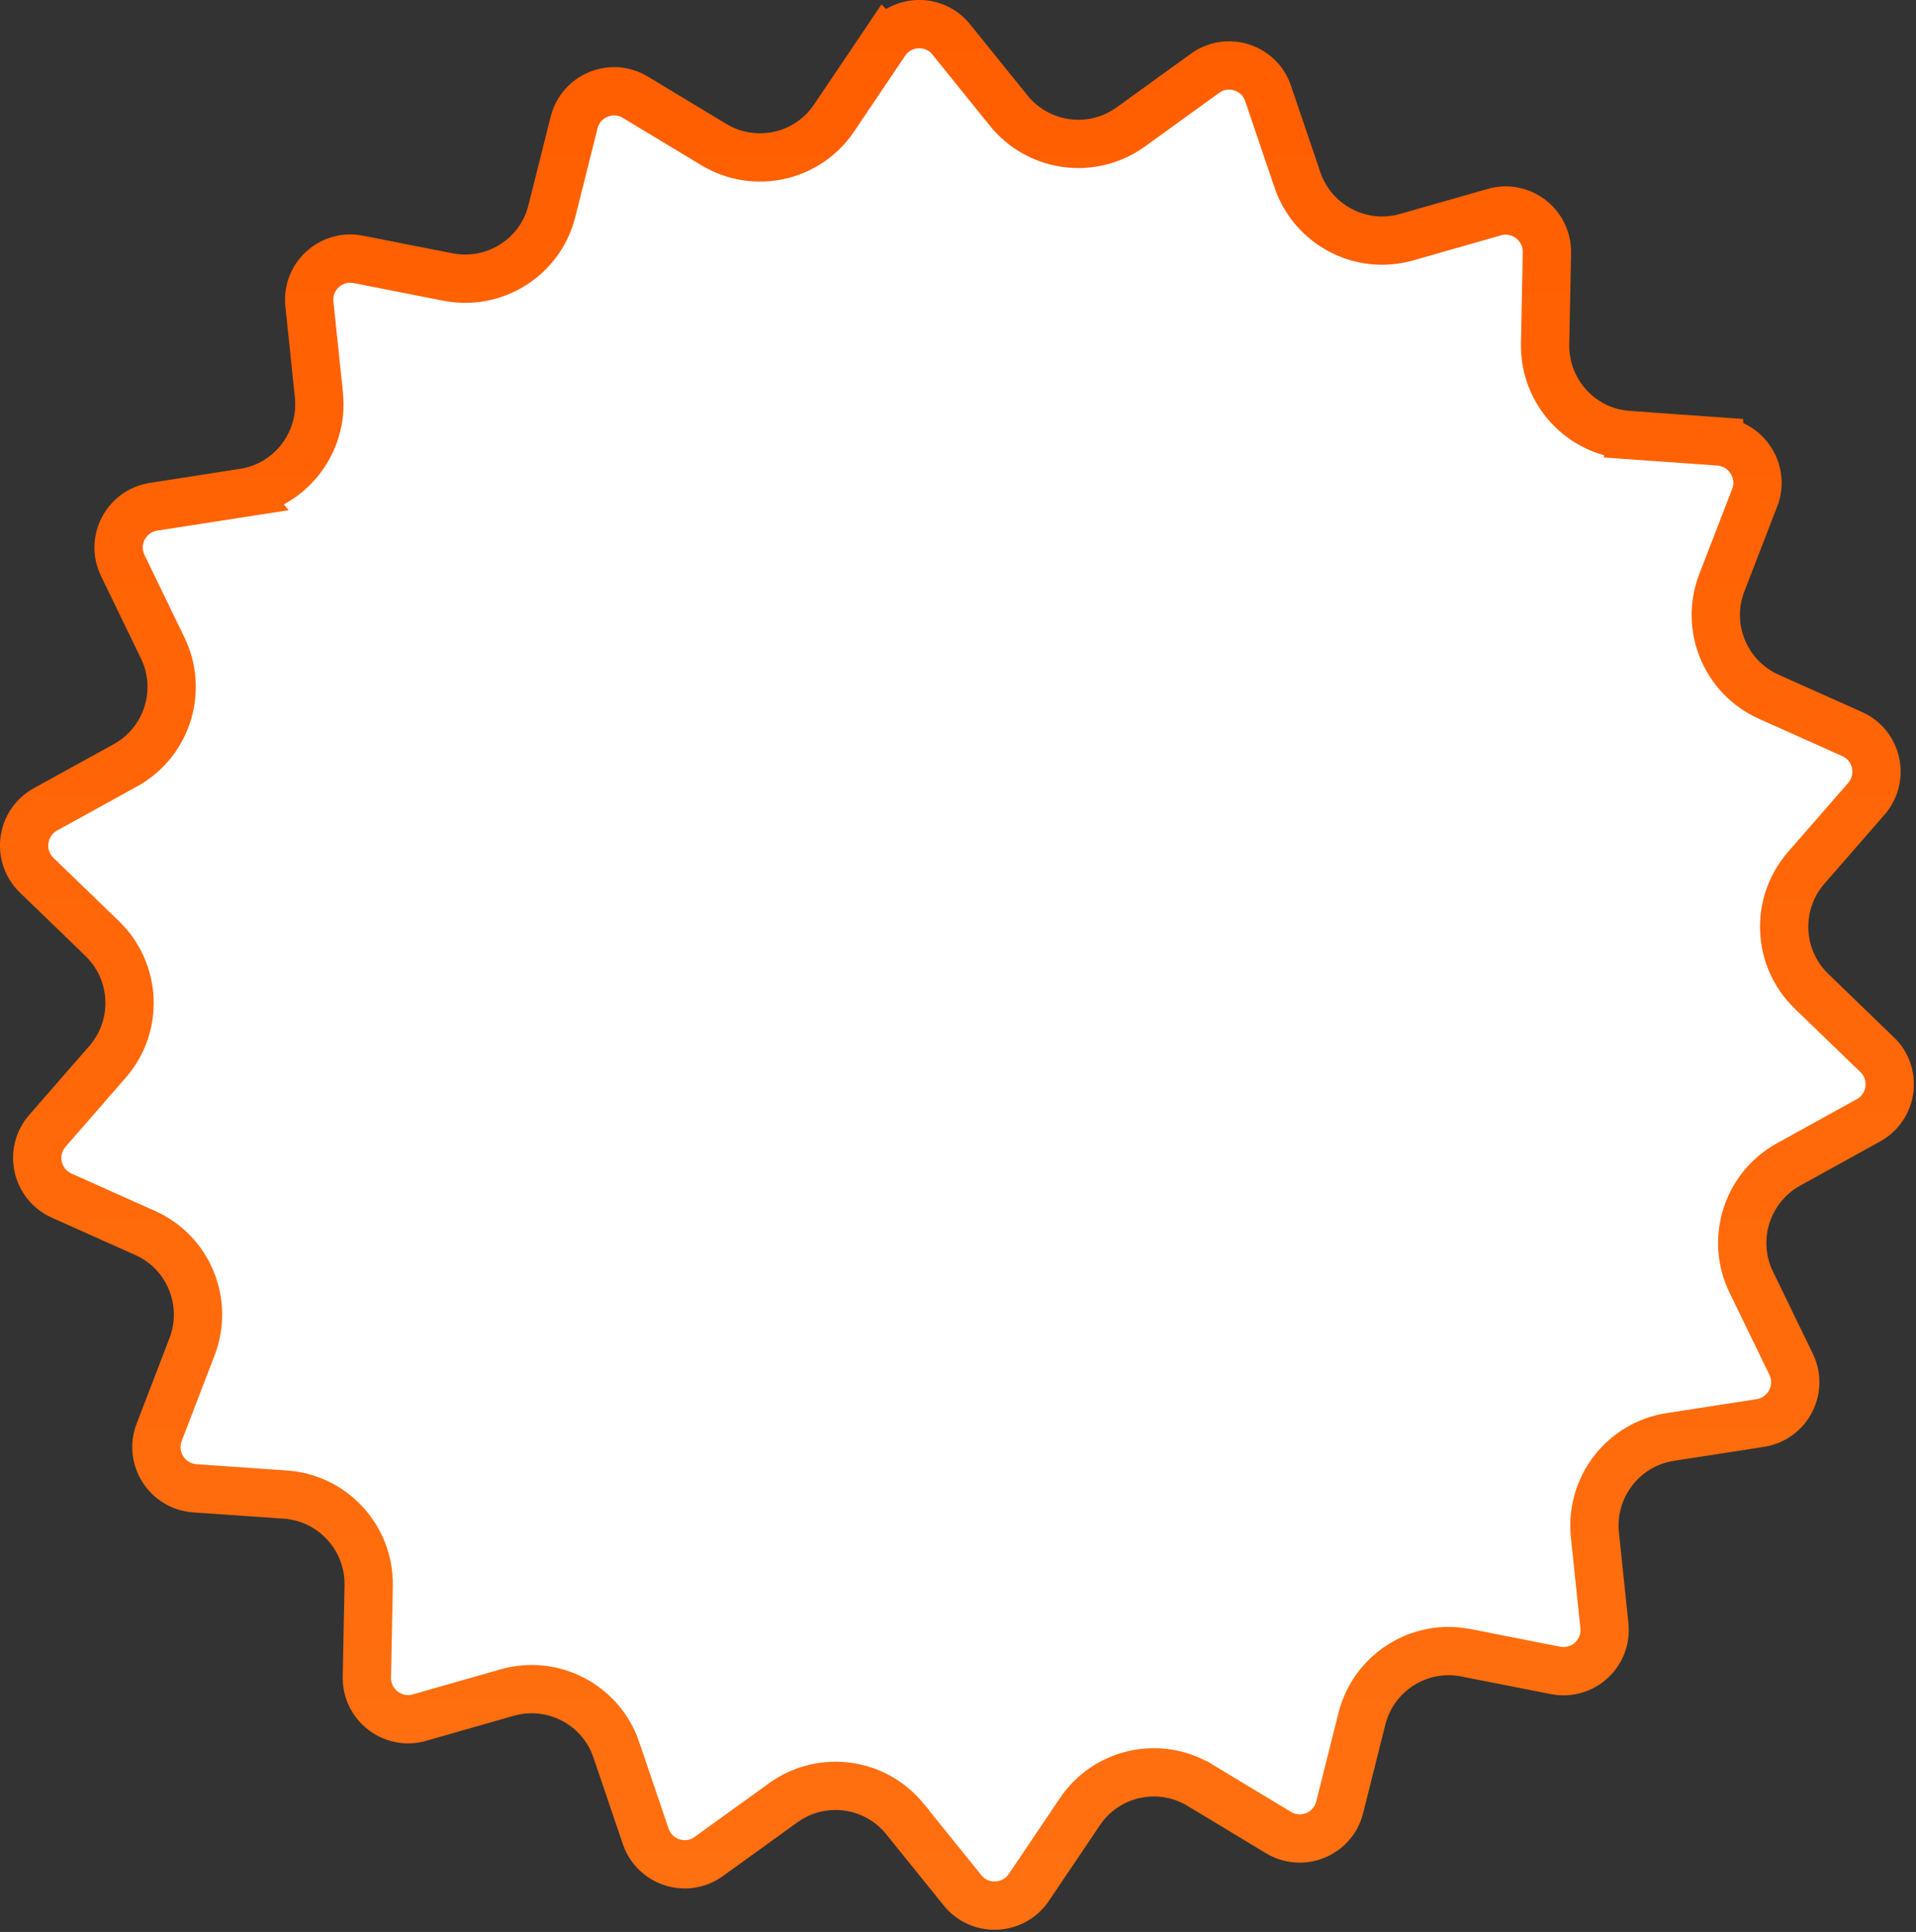 <?xml version="1.0" encoding="UTF-8"?> <svg xmlns="http://www.w3.org/2000/svg" viewBox="0 0 138.092 139.248" fill="none"><rect x="0" y="0" width="138.092" height="139.248" fill="#333333" stroke="none"/><path d="M63.794 3.047C64.916 1.388 67.32 1.295 68.558 2.839L68.56 2.842L72.704 7.978L72.708 7.983C74.804 10.562 78.485 11.123 81.244 9.324L81.508 9.143L86.841 5.288L86.843 5.286C88.465 4.109 90.751 4.84 91.393 6.729L93.51 12.965L93.512 12.97C94.626 16.22 98.074 18.036 101.378 17.095H101.379L107.709 15.289L107.71 15.288C109.612 14.745 111.52 16.197 111.492 18.204L111.361 24.803V24.81C111.305 28.225 113.92 31.117 117.352 31.354V31.355L123.899 31.819V31.82C125.893 31.966 127.185 34.011 126.468 35.866V35.867L124.099 41.999C122.856 45.207 124.35 48.811 127.477 50.218L127.48 50.219L133.498 52.913C135.251 53.698 135.791 55.927 134.628 57.436L134.51 57.581L130.175 62.555L130.172 62.559C127.927 65.151 128.09 69.043 130.546 71.432L130.55 71.436L135.278 76.007L135.424 76.148C136.705 77.553 136.357 79.817 134.659 80.752H134.657L128.902 83.932L128.9 83.933C125.906 85.59 124.721 89.303 126.21 92.394L126.212 92.398L129.086 98.322L129.087 98.324C129.962 100.121 128.851 102.249 126.875 102.565L120.373 103.573C116.969 104.1 114.604 107.212 114.948 110.613V110.619L115.634 117.169V117.17C115.844 119.161 114.073 120.778 112.114 120.397H112.115L105.653 119.126H105.654C102.295 118.462 98.999 120.551 98.158 123.877L98.157 123.88L96.554 130.268V130.27C96.072 132.199 93.848 133.118 92.136 132.08L92.133 132.078L86.498 128.677H86.497C83.569 126.899 79.747 127.728 77.827 130.587L74.152 136.04C73.02 137.704 70.622 137.797 69.373 136.249L69.372 136.248L65.229 131.113V131.112L65.021 130.868C62.903 128.493 59.358 128.025 56.695 129.769L56.432 129.95L51.095 133.801L51.09 133.805C49.472 134.979 47.19 134.255 46.538 132.356L44.423 126.127H44.424C43.32 122.866 39.854 121.055 36.554 121.995L30.224 123.802H30.223C28.321 124.345 26.413 122.894 26.441 120.887L26.573 114.287V114.281C26.627 110.863 24.011 107.974 20.585 107.725H20.579L14.026 107.27H14.025C12.036 107.119 10.753 105.079 11.473 103.23L11.477 103.222L13.835 97.086C15.07 93.89 13.602 90.271 10.463 88.871H10.464L4.445 86.177H4.444C2.613 85.35 2.108 83.007 3.412 81.51L3.413 81.51L7.747 76.536C10.011 73.938 9.828 70.043 7.376 67.658L7.373 67.654L2.645 63.083L2.644 63.082L2.515 62.949C1.231 61.549 1.579 59.276 3.276 58.336L9.04 55.159L9.043 55.158C11.943 53.553 13.148 50.015 11.853 46.983L11.72 46.692L8.848 40.761L8.847 40.759C7.978 38.968 9.086 36.842 11.058 36.526L17.56 35.517L17.559 35.516C20.963 34.989 23.329 31.879 22.985 28.478V28.471L22.299 21.923V21.922L22.284 21.735C22.2 19.83 23.921 18.325 25.818 18.693V18.694L32.28 19.965C35.644 20.627 38.947 18.543 39.776 15.206L41.379 8.823L41.378 8.822C41.871 6.885 44.099 5.978 45.794 7.01L45.8 7.013L51.435 10.413C54.371 12.191 58.196 11.365 60.118 8.5L63.793 3.046L63.794 3.047Z" fill="white" stroke="url(#paint0_linear_1_4240)" stroke-width="3.481"></path><defs><linearGradient id="paint0_linear_1_4240" x1="276.188" y1="0" x2="276.188" y2="557" gradientUnits="userSpaceOnUse"><stop stop-color="#FF5E00"></stop><stop offset="1" stop-color="#FFA742"></stop></linearGradient></defs></svg> 